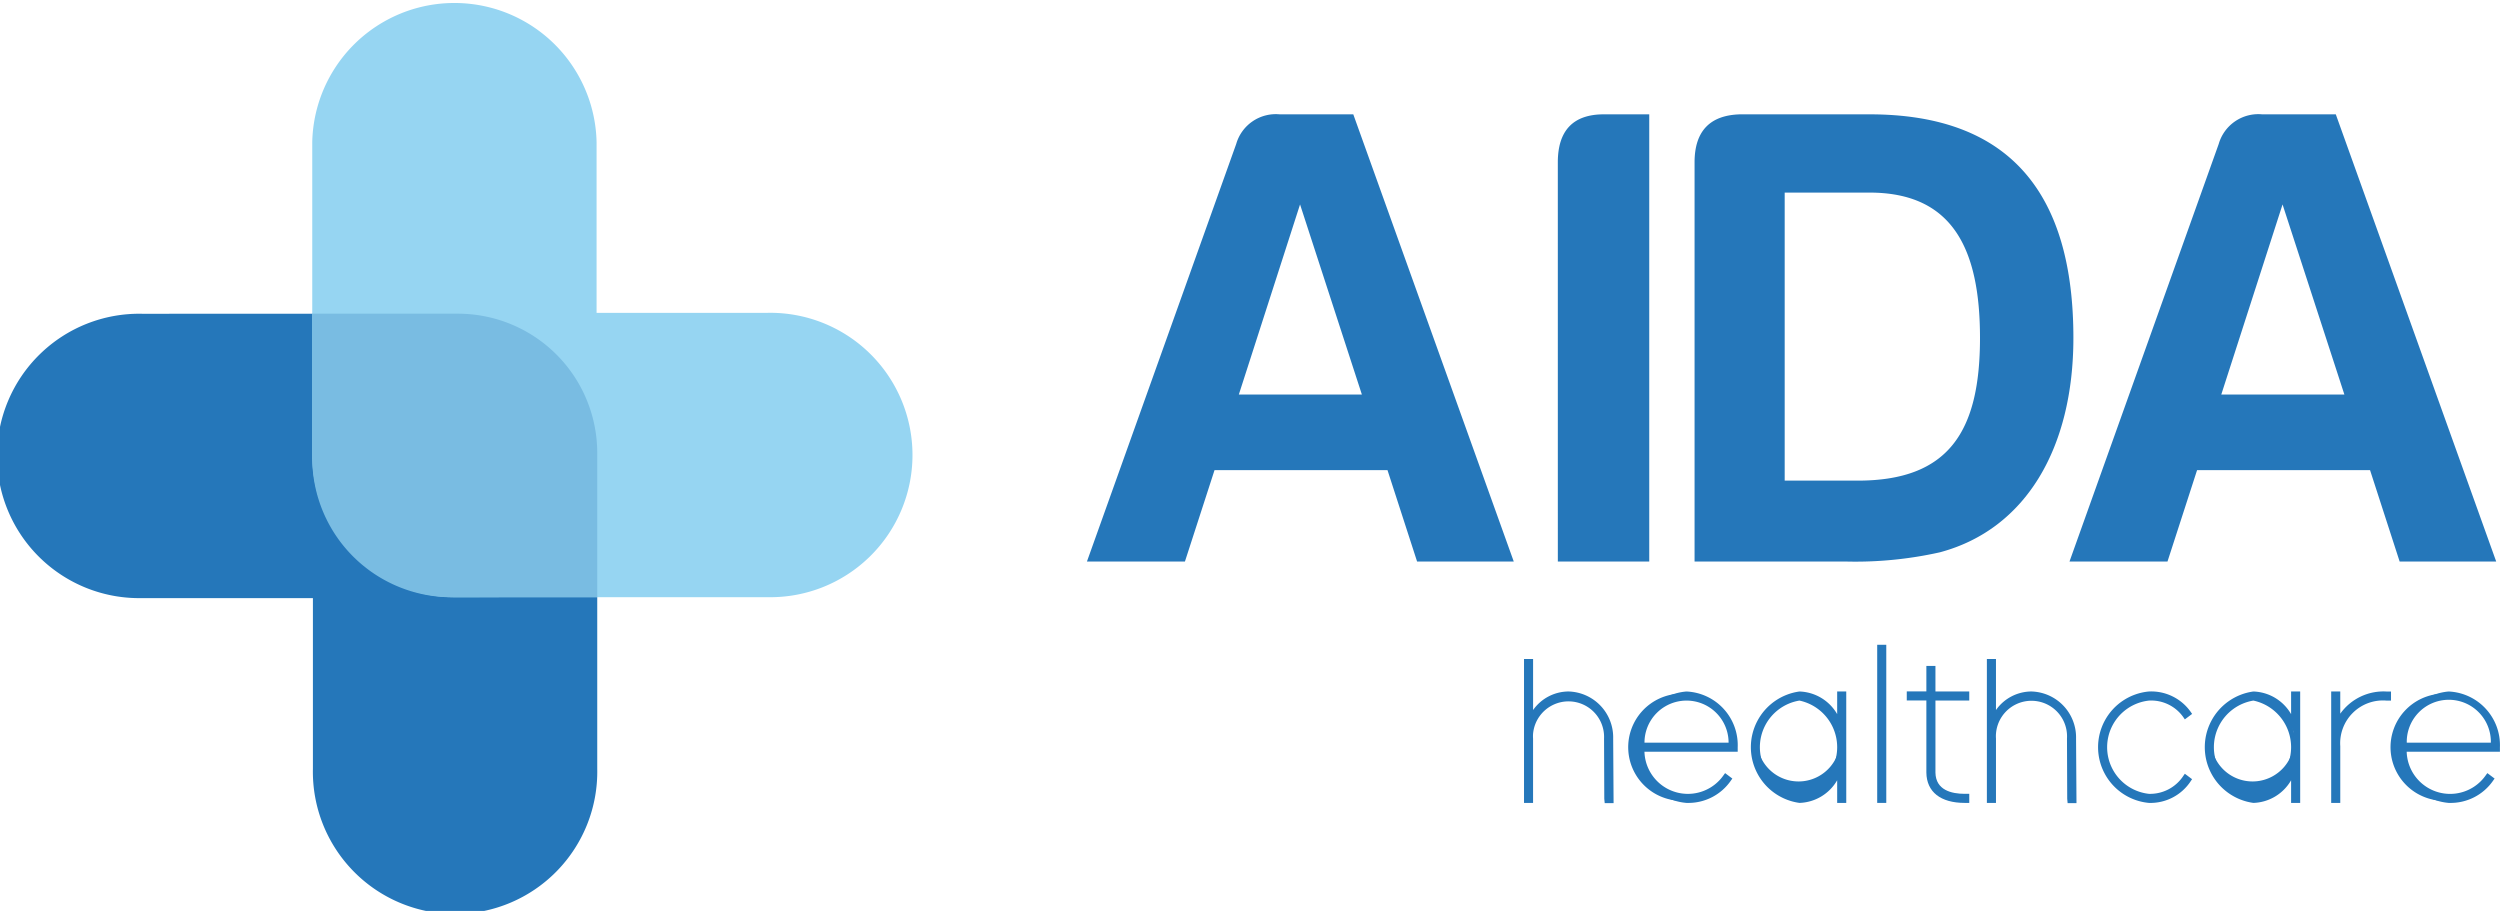 <svg xmlns="http://www.w3.org/2000/svg" width="159.144" height="57.989" viewBox="0 0 159.144 57.989">
  <g id="Group_143" data-name="Group 143" transform="translate(-0.5 -0.001)">
    <g id="Group_142" data-name="Group 142" transform="translate(69.692 7.279)">
      <g id="AIDA" transform="translate(0)" style="isolation: isolate">
        <path id="Path_2313" data-name="Path 2313" d="M16.556-88.4a2.624,2.624,0,0,0-2.763,1.884L4.29-59.933h6.238l1.884-5.819h11.01l1.884,5.819h6.154L21.245-88.4Zm1.3,5.735,3.935,12.1H13.96Zm16.41,22.732h5.819V-88.4H37.195c-1.968,0-2.93,1.047-2.93,3.056ZM54.107-88.4H45.9c-1.968.042-2.93,1.088-2.93,3.056v25.411h9.587a24.64,24.64,0,0,0,6.028-.586c5.484-1.465,8.5-6.656,8.5-13.647C67.085-83.251,63.15-88.4,54.107-88.4ZM61.14-74.166c0,5.986-2.009,9.084-7.787,9.084H48.707V-83.418h5.4C59.382-83.418,61.14-79.86,61.14-74.166ZM79.1-88.4a2.624,2.624,0,0,0-2.763,1.884l-9.5,26.583h6.238l1.884-5.819h11.01l1.884,5.819H94L83.789-88.4Zm1.3,5.735,3.935,12.1H76.5Z" transform="translate(-4.29 88.4)" fill="#2577ba"/>
      </g>
      <g id="Group_141" data-name="Group 141" transform="translate(27.822 33.767)">
        <g id="Group_139" data-name="Group 139">
          <g id="Group_18" data-name="Group 18">
            <g id="Group_8" data-name="Group 8" transform="translate(0 0.907)">
              <path id="Path_11" data-name="Path 11" d="M274.223,118.349a2.679,2.679,0,0,1,2.407-1.574,2.772,2.772,0,0,1,2.69,2.847v3.809l.014.156h-.269l-.014-.142-.014-3.823a2.412,2.412,0,1,0-4.814,0v3.951h-.283v-8.863h.283v3.642Z" transform="translate(-273.794 -114.56)" fill="#2577ba"/>
              <path id="Path_12" data-name="Path 12" d="M279.244,123.477h-.565l-.027-.275-.015-3.837a2.265,2.265,0,0,0-4.519-.3,2.221,2.221,0,0,0,0,.3v4.1h-.576V114.3h.578v3.25a2.773,2.773,0,0,1,2.26-1.181,2.923,2.923,0,0,1,2.838,2.994Zm-5.41-4.754v.379a2.821,2.821,0,0,1,.162-.723Z" transform="translate(-273.541 -114.303)" fill="#2577ba"/>
            </g>
            <g id="Group_9" data-name="Group 9" transform="translate(7.079 2.974)">
              <path id="Path_13" data-name="Path 13" d="M298.837,125.591l.226.17a3.15,3.15,0,0,1-2.719,1.373,3.411,3.411,0,1,1,3.115-3.4v.142h-5.946a2.948,2.948,0,0,0,2.83,2.973A2.9,2.9,0,0,0,298.837,125.591Zm-5.322-2h5.662a2.834,2.834,0,1,0-5.662,0Z" transform="translate(-293.082 -120.189)" fill="#2577ba"/>
              <path id="Path_14" data-name="Path 14" d="M296.133,127.027h-.042a3.558,3.558,0,0,1,0-7.092,3.418,3.418,0,0,1,3.263,3.547v.289h-5.936a2.766,2.766,0,0,0,5.046,1.479l.088-.119.461.346-.085.118A3.286,3.286,0,0,1,296.133,127.027Zm-2.713-3.836h5.354a2.677,2.677,0,1,0-5.354,0Z" transform="translate(-292.829 -119.935)" fill="#2577ba"/>
            </g>
            <g id="Group_10" data-name="Group 10" transform="translate(14.44 2.974)">
              <path id="Path_15" data-name="Path 15" d="M313.291,123.736a3.192,3.192,0,0,1,2.945-3.4,2.84,2.84,0,0,1,2.549,1.909v-1.909h.283v6.8h-.282v-1.908a2.838,2.838,0,0,1-2.549,1.908A3.192,3.192,0,0,1,313.291,123.736Zm.283,0a2.648,2.648,0,1,0,2.662-3.116,2.909,2.909,0,0,0-2.662,3.116Z" transform="translate(-313.142 -120.189)" fill="#2577ba"/>
              <path id="Path_16" data-name="Path 16" d="M318.96,127.027h-.578v-1.441a2.878,2.878,0,0,1-2.4,1.441,3.579,3.579,0,0,1,0-7.092,2.879,2.879,0,0,1,2.4,1.441v-1.441h.578Zm-2.981-6.514a3.009,3.009,0,0,0,0,5.937,3.035,3.035,0,0,0,0-5.937Zm2.685,3.275a3.816,3.816,0,0,1-.177.89l.177-.434Zm-.175-1.5a3.852,3.852,0,0,1,.175.887v-.455Z" transform="translate(-312.886 -119.935)" fill="#2577ba"/>
            </g>
            <g id="Group_11" data-name="Group 11" transform="translate(22.484)">
              <path id="Path_17" data-name="Path 17" d="M335.2,112.377v-.142h.283v9.771H335.2Z" transform="translate(-335.057 -112.087)" fill="#2577ba"/>
              <rect id="Rectangle_4" data-name="Rectangle 4" width="0.578" height="10.066" fill="#2577ba"/>
            </g>
            <g id="Group_12" data-name="Group 12" transform="translate(24.366 1.345)">
              <path id="Path_18" data-name="Path 18" d="M341.865,117.813v4.73c.014.991.751,1.5,2.011,1.5h.142v.283h-.141c-1.487,0-2.28-.651-2.294-1.784v-4.73h-1.248v-.283h1.248V115.9h.283v1.628h2.153v.283h-2.155Z" transform="translate(-340.187 -115.753)" fill="#2577ba"/>
              <path id="Path_19" data-name="Path 19" d="M343.909,124.22h-.29c-1.536,0-2.426-.7-2.441-1.93V117.7H339.93v-.578h1.248V115.5h.578v1.628h2.153v.577h-2.153v4.583c.016,1.118,1.023,1.354,1.863,1.354h.29Z" transform="translate(-339.93 -115.499)" fill="#2577ba"/>
            </g>
            <g id="Group_13" data-name="Group 13" transform="translate(29.465 0.907)">
              <path id="Path_20" data-name="Path 20" d="M354.508,118.349a2.679,2.679,0,0,1,2.407-1.574,2.772,2.772,0,0,1,2.69,2.847v3.809l.014.156h-.269l-.014-.142-.014-3.823a2.412,2.412,0,1,0-4.814,0v3.951h-.284v-8.863h.284v3.642Z" transform="translate(-354.076 -114.56)" fill="#2577ba"/>
              <path id="Path_21" data-name="Path 21" d="M359.527,123.477h-.564l-.026-.275-.015-3.837a2.265,2.265,0,0,0-4.52-.3,2.231,2.231,0,0,0,0,.3v4.1h-.579V114.3h.579v3.25a2.772,2.772,0,0,1,2.26-1.181,2.923,2.923,0,0,1,2.838,2.994Zm-5.41-4.753v.382a2.812,2.812,0,0,1,.163-.726Z" transform="translate(-353.822 -114.303)" fill="#2577ba"/>
            </g>
            <g id="Group_14" data-name="Group 14" transform="translate(36.545 2.97)">
              <path id="Path_22" data-name="Path 22" d="M378.924,125.627l.226.17a2.911,2.911,0,0,1-2.549,1.331,3.414,3.414,0,0,1,0-6.8,2.922,2.922,0,0,1,2.549,1.248l-.226.17a2.643,2.643,0,0,0-2.323-1.133,3.133,3.133,0,0,0,0,6.231A2.7,2.7,0,0,0,378.924,125.627Z" transform="translate(-373.367 -120.18)" fill="#2577ba"/>
              <path id="Path_23" data-name="Path 23" d="M376.347,127.021a3.561,3.561,0,0,1,0-7.092,3.072,3.072,0,0,1,2.67,1.31l.082.117-.464.348-.087-.128a2.5,2.5,0,0,0-2.2-1.068,2.986,2.986,0,0,0,0,5.936,2.535,2.535,0,0,0,2.2-1.155l.088-.124.461.346-.08.116A3.066,3.066,0,0,1,376.347,127.021Zm1.8-.876a2.817,2.817,0,0,1-.455.29,2.612,2.612,0,0,0,.455-.29Z" transform="translate(-373.113 -119.925)" fill="#2577ba"/>
            </g>
            <g id="Group_15" data-name="Group 15" transform="translate(43.341 2.974)">
              <path id="Path_24" data-name="Path 24" d="M392.033,123.736a3.192,3.192,0,0,1,2.946-3.4,2.84,2.84,0,0,1,2.549,1.909v-1.909h.283v6.8h-.283v-1.908a2.837,2.837,0,0,1-2.549,1.908A3.192,3.192,0,0,1,392.033,123.736Zm.283,0a2.648,2.648,0,1,0,2.663-3.116A2.91,2.91,0,0,0,392.316,123.736Z" transform="translate(-391.885 -120.189)" fill="#2577ba"/>
              <path id="Path_25" data-name="Path 25" d="M397.7,127.027h-.578v-1.441a2.876,2.876,0,0,1-2.4,1.441,3.579,3.579,0,0,1,0-7.092,2.878,2.878,0,0,1,2.4,1.441v-1.441h.578Zm-2.979-6.514a3.009,3.009,0,0,0,0,5.936,3.035,3.035,0,0,0,0-5.936Zm2.684,3.275a3.838,3.838,0,0,1-.176.89l.176-.434Zm-.175-1.5a3.85,3.85,0,0,1,.175.887v-.455Z" transform="translate(-391.631 -119.935)" fill="#2577ba"/>
            </g>
            <g id="Group_16" data-name="Group 16" transform="translate(51.384 2.974)">
              <path id="Path_26" data-name="Path 26" d="M414.231,122.187a3.142,3.142,0,0,1,3.087-1.85h.142v.283h-.142a2.872,2.872,0,0,0-3.087,3.051v3.463h-.283v-6.8h.283Z" transform="translate(-413.8 -120.189)" fill="#2577ba"/>
              <path id="Path_27" data-name="Path 27" d="M414.123,127.027h-.578v-7.092h.578v1.413a3.382,3.382,0,0,1,2.94-1.412h.29v.578h-.29a2.725,2.725,0,0,0-2.94,2.9Zm-.283-4.4v.49a3.573,3.573,0,0,1,.215-1Zm.823-1.486a2.679,2.679,0,0,0-.376.5,2.778,2.778,0,0,1,.376-.5Z" transform="translate(-413.545 -119.935)" fill="#2577ba"/>
            </g>
            <g id="Group_17" data-name="Group 17" transform="translate(55.604 2.974)">
              <path id="Path_28" data-name="Path 28" d="M431.052,125.591l.226.17a3.15,3.15,0,0,1-2.719,1.373,3.411,3.411,0,1,1,3.116-3.4v.142h-5.946a2.948,2.948,0,0,0,2.829,2.973A2.9,2.9,0,0,0,431.052,125.591Zm-5.322-2h5.662a2.834,2.834,0,1,0-5.662,0Z" transform="translate(-425.296 -120.189)" fill="#2577ba"/>
              <path id="Path_29" data-name="Path 29" d="M428.345,127.027H428.3a3.559,3.559,0,0,1,0-7.092,3.418,3.418,0,0,1,3.263,3.547v.289h-5.935a2.766,2.766,0,0,0,5.047,1.479l.088-.119.461.346-.084.118A3.287,3.287,0,0,1,428.345,127.027Zm-2.712-3.836h5.353a2.677,2.677,0,1,0-5.353,0Z" transform="translate(-425.042 -119.935)" fill="#2577ba"/>
            </g>
          </g>
        </g>
      </g>
    </g>
    <g id="Group_138" data-name="Group 138" transform="translate(0.5 0.001)">
      <path id="Union_6" data-name="Union 6" d="M28.967,53a9.052,9.052,0,0,1,9.052,9.052h0V81.968a9.052,9.052,0,1,1-18.1,0V71.105H9.052a9.052,9.052,0,1,1,0-18.1Z" transform="translate(0 -33.031)" fill="#2577ba"/>
      <path id="Union_5" data-name="Union 5" d="M63.052,38.02A9.052,9.052,0,0,1,54,28.968h0V9.053a9.052,9.052,0,0,1,18.1,0V19.916H82.967a9.052,9.052,0,1,1,0,18.1Z" transform="translate(-34.123 -0.001)" fill="#96d5f2" opacity="0.998" style="isolation: isolate"/>
      <path id="Intersection_1" data-name="Intersection 1" d="M62.893,72.05h0A8.87,8.87,0,0,1,54,63.2h0V54h9.249a8.87,8.87,0,0,1,8.893,8.847h0v9.2Z" transform="translate(-34.123 -34.031)" fill="#79bce2"/>
    </g>
  </g>
</svg>
